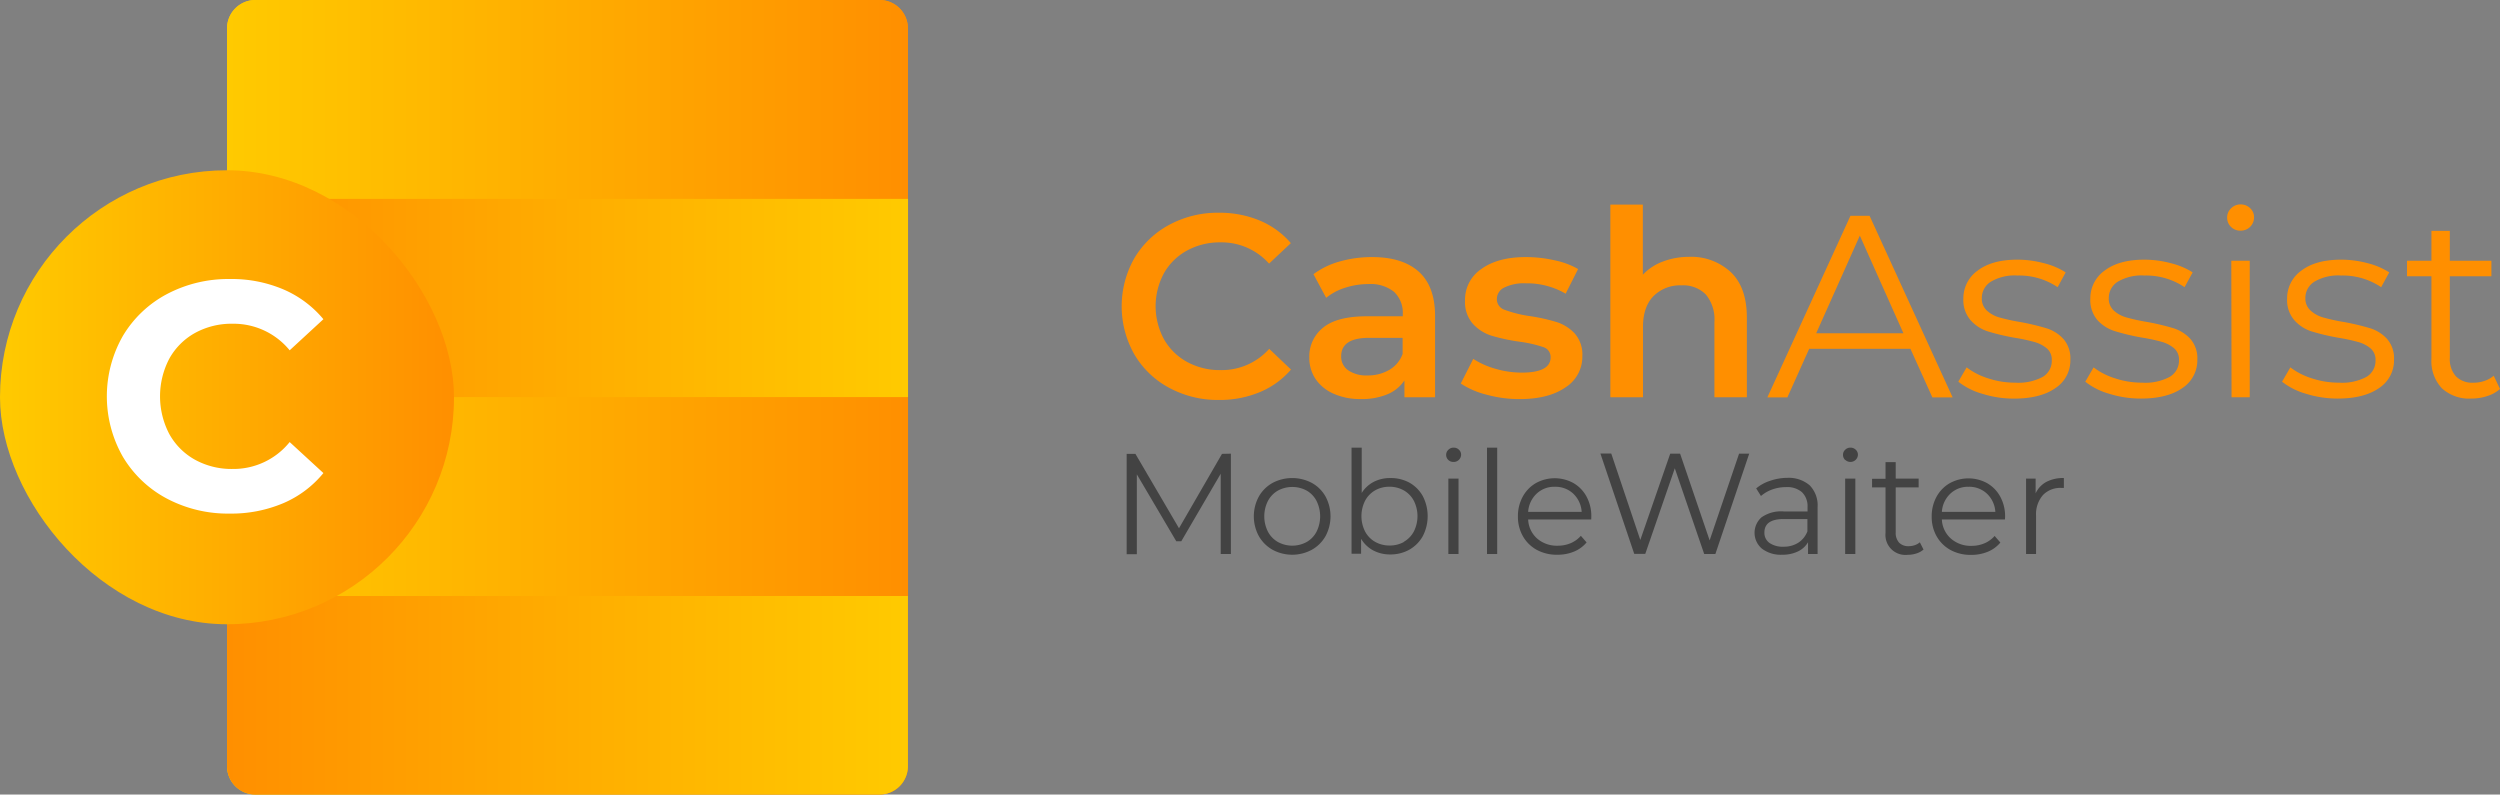 <svg xmlns="http://www.w3.org/2000/svg" xmlns:xlink="http://www.w3.org/1999/xlink" viewBox="0 0 523.18 166.27"><rect x="0" y="0" width="523.18" height="166.27" fill="#808080" stroke="none"/><defs><style>.cls-1{fill:url(#linear-gradient);}.cls-2{fill:url(#linear-gradient-2);}.cls-3{fill:url(#linear-gradient-3);}.cls-4{fill:url(#linear-gradient-4);}.cls-5{fill:url(#linear-gradient-5);}.cls-6{fill:url(#linear-gradient-6);}.cls-7{fill:#fff;}.cls-8{fill:#ff8f00;}.cls-9{fill:#434343;}</style><linearGradient id="linear-gradient" x1="-12711.03" y1="83.14" x2="-12568.51" y2="83.14" gradientTransform="matrix(-1, 0, 0, 1, -12521, 0)" gradientUnits="userSpaceOnUse"><stop offset="0" stop-color="#ff8f00"/><stop offset="1" stop-color="#ffca00"/></linearGradient><linearGradient id="linear-gradient-2" x1="-12711.03" y1="62.35" x2="-12568.51" y2="62.35" gradientTransform="matrix(-1, 0, 0, 1, -12521, 0)" gradientUnits="userSpaceOnUse"><stop offset="0" stop-color="#ffca00"/><stop offset="1" stop-color="#ff8f00"/></linearGradient><linearGradient id="linear-gradient-3" x1="-12711.03" y1="20.78" x2="-12568.51" y2="20.78" xlink:href="#linear-gradient"/><linearGradient id="linear-gradient-4" x1="2236.87" y1="-11493.82" x2="2379.39" y2="-11493.82" gradientTransform="matrix(1, 0, 0, -1, -2189.36, -11348.33)" xlink:href="#linear-gradient"/><linearGradient id="linear-gradient-5" x1="-12711.03" y1="103.92" x2="-12568.51" y2="103.92" xlink:href="#linear-gradient"/><linearGradient id="linear-gradient-6" x1="0" y1="83.14" x2="95.01" y2="83.14" gradientTransform="matrix(1, 0, 0, 1, 0, 0)" xlink:href="#linear-gradient-2"/></defs><g id="Слой_2" data-name="Слой 2"><g id="Слой_1-2" data-name="Слой 1"><path class="cls-1" d="M53.45,0H184.09A5.94,5.94,0,0,1,190,5.94v154.4a5.93,5.93,0,0,1-5.94,5.93H53.45a5.93,5.93,0,0,1-5.94-5.93V5.94A5.94,5.94,0,0,1,53.45,0Z"/><rect class="cls-2" x="47.51" y="41.57" width="142.52" height="41.57"/><path class="cls-3" d="M47.51,41.57V5.94A5.94,5.94,0,0,1,53.45,0H184.09A5.94,5.94,0,0,1,190,5.94V41.57Z"/><path class="cls-4" d="M190,124.71v35.63a5.93,5.93,0,0,1-5.94,5.93H53.45a5.93,5.93,0,0,1-5.94-5.93V124.71Z"/><rect class="cls-5" x="47.51" y="83.14" width="142.52" height="41.57"/><rect class="cls-6" y="35.63" width="95.01" height="95.01" rx="47.51"/><path class="cls-7" d="M34.94,104.35a23.53,23.53,0,0,1-9.22-8.75,25.51,25.51,0,0,1,0-25.31,23.53,23.53,0,0,1,9.22-8.75,27.51,27.51,0,0,1,13.2-3.15A27.67,27.67,0,0,1,59.3,60.56a22.34,22.34,0,0,1,8.38,6.24l-7.06,6.51a15.16,15.16,0,0,0-11.94-5.56,15.85,15.85,0,0,0-7.87,1.93,13.79,13.79,0,0,0-5.39,5.4,17,17,0,0,0,0,15.73,13.79,13.79,0,0,0,5.39,5.4,15.85,15.85,0,0,0,7.87,1.93,15.1,15.1,0,0,0,11.94-5.63L67.68,99a22,22,0,0,1-8.41,6.31,27.9,27.9,0,0,1-11.2,2.17A27.34,27.34,0,0,1,34.94,104.35Z"/><path class="cls-8" d="M244.66,81.15a18.59,18.59,0,0,1-7.28-7,20.42,20.42,0,0,1,0-20.1,18.74,18.74,0,0,1,7.31-7,21.32,21.32,0,0,1,10.4-2.53,21.83,21.83,0,0,1,8.53,1.63,17.44,17.44,0,0,1,6.52,4.73l-4.56,4.29a13.32,13.32,0,0,0-10.16-4.45,14.24,14.24,0,0,0-7,1.71,12.28,12.28,0,0,0-4.84,4.75,14.55,14.55,0,0,0,0,13.8,12.38,12.38,0,0,0,4.84,4.76,14.24,14.24,0,0,0,7,1.71A13.27,13.27,0,0,0,265.61,73l4.56,4.34a17.39,17.39,0,0,1-6.55,4.73,21.82,21.82,0,0,1-8.55,1.63A21.39,21.39,0,0,1,244.66,81.15Z"/><path class="cls-8" d="M296.93,56.87q3.39,3.08,3.39,9.26v17h-6.41V79.61a7.92,7.92,0,0,1-3.56,2.9,13.89,13.89,0,0,1-5.57,1,13.52,13.52,0,0,1-5.7-1.12,8.82,8.82,0,0,1-3.78-3.09A7.93,7.93,0,0,1,274,74.82a7.69,7.69,0,0,1,2.91-6.27c1.94-1.58,5-2.36,9.15-2.36h7.5v-.44a6,6,0,0,0-1.82-4.67,7.84,7.84,0,0,0-5.4-1.63,15.5,15.5,0,0,0-4.81.76,11.81,11.81,0,0,0-4,2.12l-2.66-4.95a16.71,16.71,0,0,1,5.49-2.66,24.64,24.64,0,0,1,6.79-.92Q293.52,53.8,296.93,56.87Zm-6.2,20.54a6.33,6.33,0,0,0,2.8-3.35V70.7h-7q-5.86,0-5.86,3.85a3.47,3.47,0,0,0,1.46,2.94,6.77,6.77,0,0,0,4.08,1.08A8.83,8.83,0,0,0,290.73,77.41Z"/><path class="cls-8" d="M311.08,82.59a17.23,17.23,0,0,1-5.38-2.33l2.61-5.16a16.82,16.82,0,0,0,4.7,2.09,19.72,19.72,0,0,0,5.4.79q6.09,0,6.09-3.21A2.15,2.15,0,0,0,323,72.65a26.42,26.42,0,0,0-5-1.14,40.06,40.06,0,0,1-5.84-1.25,8.91,8.91,0,0,1-3.91-2.47,6.9,6.9,0,0,1-1.66-4.92,7.73,7.73,0,0,1,3.45-6.6q3.45-2.48,9.32-2.47a27,27,0,0,1,6,.68,16.53,16.53,0,0,1,4.89,1.82l-2.6,5.16a16.11,16.11,0,0,0-8.32-2.17,9.28,9.28,0,0,0-4.53.89,2.67,2.67,0,0,0-1.55,2.37,2.35,2.35,0,0,0,1.66,2.3A25.7,25.7,0,0,0,320,66.13a39.14,39.14,0,0,1,5.7,1.25,8.87,8.87,0,0,1,3.83,2.39,6.66,6.66,0,0,1,1.61,4.78,7.57,7.57,0,0,1-3.53,6.52q-3.54,2.45-9.62,2.45A25.75,25.75,0,0,1,311.08,82.59Z"/><path class="cls-8" d="M362.26,57q3.32,3.21,3.31,9.51V83.14h-6.79V67.38A8.18,8.18,0,0,0,357,61.65a6.63,6.63,0,0,0-5.11-1.93A7.81,7.81,0,0,0,346,62q-2.18,2.25-2.17,6.49V83.14H337V42.82h6.8V57.49a11,11,0,0,1,4.15-2.74,15.37,15.37,0,0,1,5.52-1A12.16,12.16,0,0,1,362.26,57Z"/><path class="cls-8" d="M399.8,73H378.61l-4.56,10.16h-4.19l17.39-38h4l17.38,38h-4.24Zm-1.47-3.26-9.12-20.43-9.13,20.43Z"/><path class="cls-8" d="M414.82,82.4a14.41,14.41,0,0,1-5-2.52l1.74-3a14.57,14.57,0,0,0,4.51,2.3,17.82,17.82,0,0,0,5.65.9,10.85,10.85,0,0,0,5.79-1.22,3.9,3.9,0,0,0,1.87-3.45,3.08,3.08,0,0,0-1-2.47,6.88,6.88,0,0,0-2.61-1.36,36.5,36.5,0,0,0-4.18-.9,47.48,47.48,0,0,1-5.6-1.33A8.14,8.14,0,0,1,412.38,67a6.41,6.41,0,0,1-1.5-4.51,7.09,7.09,0,0,1,3-5.87q3-2.28,8.31-2.28a21.6,21.6,0,0,1,5.55.74A15.3,15.3,0,0,1,432.29,57l-1.68,3.1a14.46,14.46,0,0,0-8.43-2.44,9.72,9.72,0,0,0-5.56,1.3,4,4,0,0,0-1.88,3.42A3.36,3.36,0,0,0,415.8,65a6.55,6.55,0,0,0,2.64,1.44,40.66,40.66,0,0,0,4.34.95,50.19,50.19,0,0,1,5.49,1.31,8,8,0,0,1,3.53,2.22,6.13,6.13,0,0,1,1.47,4.35,6.9,6.9,0,0,1-3.13,5.95c-2.08,1.46-5,2.2-8.66,2.2A22,22,0,0,1,414.82,82.4Z"/><path class="cls-8" d="M441.39,82.4a14.32,14.32,0,0,1-5-2.52l1.74-3a14.35,14.35,0,0,0,4.51,2.3,17.82,17.82,0,0,0,5.65.9,10.81,10.81,0,0,0,5.78-1.22A3.91,3.91,0,0,0,456,75.37a3.11,3.11,0,0,0-1-2.47,6.88,6.88,0,0,0-2.61-1.36,36.74,36.74,0,0,0-4.19-.9,47.74,47.74,0,0,1-5.59-1.33A8.23,8.23,0,0,1,438.94,67a6.46,6.46,0,0,1-1.49-4.51,7.09,7.09,0,0,1,3-5.87q3-2.28,8.31-2.28a21.47,21.47,0,0,1,5.54.74A15.26,15.26,0,0,1,458.86,57l-1.69,3.1a14.41,14.41,0,0,0-8.42-2.44,9.77,9.77,0,0,0-5.57,1.3,4,4,0,0,0-1.87,3.42A3.36,3.36,0,0,0,442.37,65,6.51,6.51,0,0,0,445,66.43a40.38,40.38,0,0,0,4.35.95,50.19,50.19,0,0,1,5.49,1.31,8.05,8.05,0,0,1,3.53,2.22,6.13,6.13,0,0,1,1.47,4.35,6.93,6.93,0,0,1-3.13,5.95c-2.08,1.46-5,2.2-8.66,2.2A22,22,0,0,1,441.39,82.4Z"/><path class="cls-8" d="M466.9,47.5a2.67,2.67,0,0,1-.82-2,2.58,2.58,0,0,1,.82-1.9,2.74,2.74,0,0,1,2-.82,2.81,2.81,0,0,1,2,.79,2.54,2.54,0,0,1,.81,1.88,2.77,2.77,0,0,1-2.82,2.82A2.73,2.73,0,0,1,466.9,47.5Zm.05,7.06h3.86V83.14H467Z"/><path class="cls-8" d="M482.57,82.4a14.41,14.41,0,0,1-5-2.52l1.74-3a14.46,14.46,0,0,0,4.51,2.3,17.82,17.82,0,0,0,5.65.9,10.79,10.79,0,0,0,5.78-1.22,3.91,3.91,0,0,0,1.88-3.45,3.11,3.11,0,0,0-1-2.47,6.88,6.88,0,0,0-2.61-1.36,37,37,0,0,0-4.18-.9,47.48,47.48,0,0,1-5.6-1.33A8.14,8.14,0,0,1,480.13,67a6.41,6.41,0,0,1-1.5-4.51,7.09,7.09,0,0,1,3-5.87q3-2.28,8.31-2.28a21.6,21.6,0,0,1,5.55.74A15.3,15.3,0,0,1,500,57l-1.69,3.1a14.41,14.41,0,0,0-8.42-2.44,9.77,9.77,0,0,0-5.57,1.3,4,4,0,0,0-1.87,3.42A3.36,3.36,0,0,0,483.55,65a6.55,6.55,0,0,0,2.64,1.44,39.57,39.57,0,0,0,4.34.95A50.19,50.19,0,0,1,496,68.69a8.05,8.05,0,0,1,3.53,2.22A6.13,6.13,0,0,1,501,75.26a6.9,6.9,0,0,1-3.13,5.95c-2.08,1.46-5,2.2-8.66,2.2A22,22,0,0,1,482.57,82.4Z"/><path class="cls-8" d="M523.18,81.4a7.22,7.22,0,0,1-2.69,1.49,10.61,10.61,0,0,1-3.34.52A8.41,8.41,0,0,1,511,81.24a8.31,8.31,0,0,1-2.17-6.14V57.82h-5.11V54.56h5.11V48.31h3.85v6.25h8.7v3.26h-8.7V74.88a5.39,5.39,0,0,0,1.28,3.88,4.83,4.83,0,0,0,3.67,1.33,7,7,0,0,0,2.31-.38,5.78,5.78,0,0,0,1.93-1.08Z"/><path class="cls-9" d="M257.59,94.94v21h-2.13V99.14l-8.25,14.13h-1.05l-8.25-14v16.71h-2.13v-21h1.83l9.12,15.57,9-15.57Z"/><path class="cls-9" d="M266.31,115.05a7.58,7.58,0,0,1-2.87-2.86,8.69,8.69,0,0,1,0-8.28,7.48,7.48,0,0,1,2.87-2.85,8.79,8.79,0,0,1,8.22,0,7.35,7.35,0,0,1,2.87,2.85,8.76,8.76,0,0,1,0,8.28,7.44,7.44,0,0,1-2.87,2.86,8.64,8.64,0,0,1-8.22,0Zm7.13-1.62a5.31,5.31,0,0,0,2.08-2.17,7.24,7.24,0,0,0,0-6.42,5.33,5.33,0,0,0-2.08-2.18,6.36,6.36,0,0,0-6,0,5.45,5.45,0,0,0-2.1,2.18,7.16,7.16,0,0,0,0,6.42,5.42,5.42,0,0,0,2.1,2.17,6.29,6.29,0,0,0,6,0Z"/><path class="cls-9" d="M294.94,101a7.26,7.26,0,0,1,2.82,2.84,9.11,9.11,0,0,1,0,8.34,7.36,7.36,0,0,1-2.82,2.85,8.06,8.06,0,0,1-4,1,7.46,7.46,0,0,1-3.56-.84,6.58,6.58,0,0,1-2.54-2.43v3.12h-2V93.68h2.13v9.48a6.5,6.5,0,0,1,2.53-2.33,7.48,7.48,0,0,1,3.47-.79A8.15,8.15,0,0,1,294.94,101Zm-1.17,12.39a5.38,5.38,0,0,0,2.11-2.17,7.16,7.16,0,0,0,0-6.42,5.4,5.4,0,0,0-2.11-2.18,6,6,0,0,0-3-.76,5.94,5.94,0,0,0-3,.76,5.45,5.45,0,0,0-2.1,2.18,7.16,7.16,0,0,0,0,6.42,5.42,5.42,0,0,0,2.1,2.17,6,6,0,0,0,3,.77A6,6,0,0,0,293.77,113.43Z"/><path class="cls-9" d="M303.1,96.26a1.44,1.44,0,0,1-.46-1.08,1.41,1.41,0,0,1,.46-1.05,1.47,1.47,0,0,1,1.1-.45,1.52,1.52,0,0,1,1.11.43,1.41,1.41,0,0,1,.46,1,1.52,1.52,0,0,1-.46,1.11,1.49,1.49,0,0,1-1.11.45A1.47,1.47,0,0,1,303.1,96.26Zm0,3.9h2.13v15.78h-2.13Z"/><path class="cls-9" d="M311.19,93.68h2.13v22.26h-2.13Z"/><path class="cls-9" d="M333,108.71H319.8a5.63,5.63,0,0,0,1.89,4A6.28,6.28,0,0,0,326,114.2a6.81,6.81,0,0,0,2.7-.53,5.88,5.88,0,0,0,2.13-1.54l1.2,1.38a6.74,6.74,0,0,1-2.62,1.92,8.9,8.9,0,0,1-3.47.66,8.74,8.74,0,0,1-4.3-1,7.46,7.46,0,0,1-2.93-2.86,8.17,8.17,0,0,1-1.05-4.14,8.46,8.46,0,0,1,1-4.14,7.28,7.28,0,0,1,2.76-2.85,8.1,8.1,0,0,1,7.87,0,7.22,7.22,0,0,1,2.73,2.83,8.56,8.56,0,0,1,1,4.16Zm-11.44-5.39a5.73,5.73,0,0,0-1.76,3.8H331a5.72,5.72,0,0,0-1.75-3.8,5.41,5.41,0,0,0-3.86-1.45A5.35,5.35,0,0,0,321.56,103.32Z"/><path class="cls-9" d="M366.06,94.94l-7.08,21h-2.34L350.49,98l-6.18,17.91H342l-7.08-21h2.27L343.27,113l6.26-18.06h2.07l6.18,18.15,6.16-18.15Z"/><path class="cls-9" d="M378.73,101.58a6,6,0,0,1,1.64,4.58v9.78h-2v-2.46a4.87,4.87,0,0,1-2.11,1.92,7.42,7.42,0,0,1-3.32.69,6.49,6.49,0,0,1-4.2-1.26,4.33,4.33,0,0,1-.1-6.57,7.1,7.1,0,0,1,4.63-1.23h5v-1A4.06,4.06,0,0,0,377.1,103a4.71,4.71,0,0,0-3.33-1.06,8.46,8.46,0,0,0-2.88.49,7.37,7.37,0,0,0-2.37,1.37l-1-1.59a8.52,8.52,0,0,1,2.88-1.58A11.21,11.21,0,0,1,374,100,6.72,6.72,0,0,1,378.73,101.58Zm-2.41,12a4.91,4.91,0,0,0,1.92-2.38v-2.58h-4.95q-4.05,0-4.05,2.82a2.57,2.57,0,0,0,1.05,2.17,4.8,4.8,0,0,0,2.94.8A5.59,5.59,0,0,0,376.32,113.58Z"/><path class="cls-9" d="M386.14,96.26a1.44,1.44,0,0,1-.45-1.08,1.4,1.4,0,0,1,.45-1.05,1.49,1.49,0,0,1,1.1-.45,1.52,1.52,0,0,1,1.11.43,1.41,1.41,0,0,1,.46,1,1.52,1.52,0,0,1-.46,1.11,1.58,1.58,0,0,1-2.21,0Zm0,3.9h2.13v15.78h-2.13Z"/><path class="cls-9" d="M402.54,115a4,4,0,0,1-1.48.82,6,6,0,0,1-1.85.29,4.18,4.18,0,0,1-4.62-4.59V102h-2.82v-1.8h2.82V96.71h2.13v3.45h4.8V102h-4.8v9.42a3,3,0,0,0,.71,2.14,2.67,2.67,0,0,0,2,.74,4,4,0,0,0,1.28-.21,3.15,3.15,0,0,0,1.06-.6Z"/><path class="cls-9" d="M419.58,108.71h-13.2a5.63,5.63,0,0,0,1.89,4,6.28,6.28,0,0,0,4.32,1.52,6.81,6.81,0,0,0,2.7-.53,5.88,5.88,0,0,0,2.13-1.54l1.2,1.38a6.74,6.74,0,0,1-2.62,1.92,8.9,8.9,0,0,1-3.47.66,8.74,8.74,0,0,1-4.3-1,7.46,7.46,0,0,1-2.93-2.86,8.17,8.17,0,0,1-1.05-4.14,8.46,8.46,0,0,1,1-4.14,7.28,7.28,0,0,1,2.76-2.85,8.1,8.1,0,0,1,7.87,0,7.22,7.22,0,0,1,2.73,2.83,8.56,8.56,0,0,1,1,4.16Zm-11.44-5.39a5.73,5.73,0,0,0-1.76,3.8h11.19a5.72,5.72,0,0,0-1.75-3.8,5.41,5.41,0,0,0-3.86-1.45A5.35,5.35,0,0,0,408.14,103.32Z"/><path class="cls-9" d="M428.24,100.85a7.57,7.57,0,0,1,3.67-.81v2.07l-.51,0a5,5,0,0,0-3.9,1.53,6.1,6.1,0,0,0-1.41,4.29v8H424V100.16h2v3.09A5.17,5.17,0,0,1,428.24,100.85Z"/></g></g></svg>